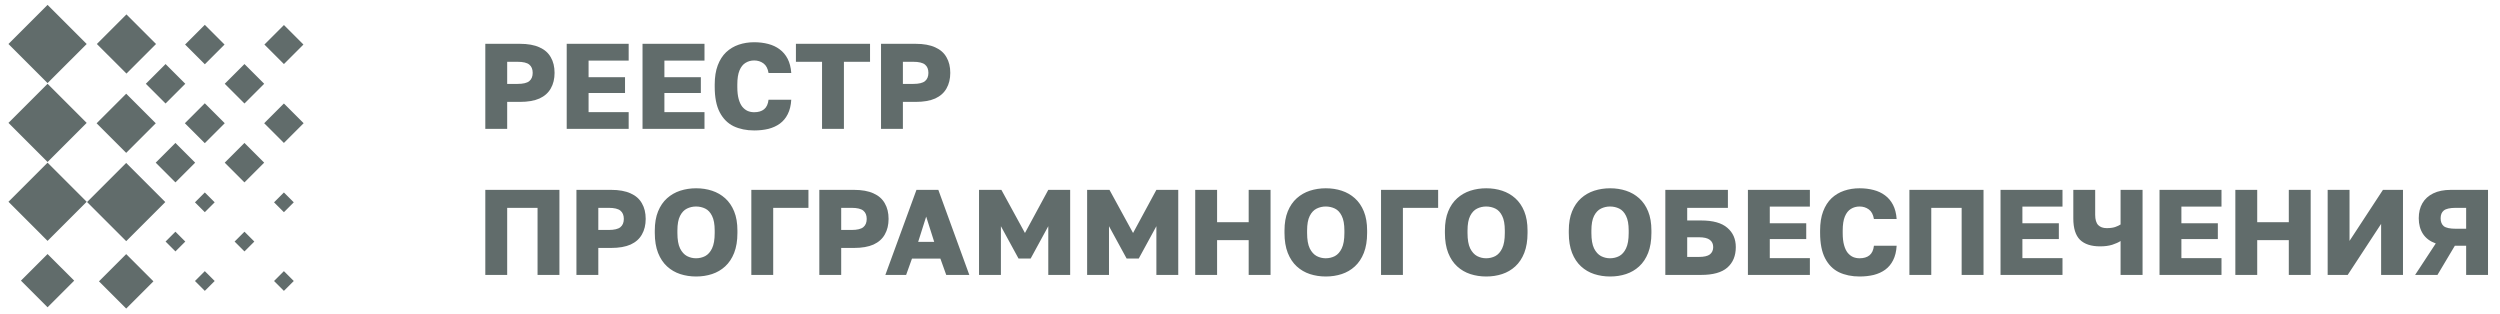 <?xml version="1.0" encoding="UTF-8"?> <svg xmlns="http://www.w3.org/2000/svg" width="582" height="73" viewBox="0 0 582 73" fill="none"><path d="M112.98 30V10.2H121.041C122.889 10.2 124.407 10.473 125.595 11.02C126.783 11.548 127.66 12.321 128.226 13.34C128.811 14.339 129.103 15.546 129.103 16.96C129.103 18.356 128.811 19.563 128.226 20.581C127.66 21.599 126.783 22.382 125.595 22.929C124.407 23.457 122.889 23.721 121.041 23.721H118.071V30H112.98ZM118.071 19.534H120.476C121.777 19.534 122.691 19.317 123.219 18.884C123.747 18.45 124.011 17.809 124.011 16.96C124.011 16.112 123.747 15.471 123.219 15.037C122.691 14.603 121.777 14.386 120.476 14.386H118.071V19.534ZM131.929 30V10.2H146.355V14.103H137.021V17.979H145.506V21.656H137.021V26.097H146.355V30H131.929ZM149.58 30V10.2H164.006V14.103H154.672V17.979H163.157V21.656H154.672V26.097H164.006V30H149.58ZM175.579 30.368C173.768 30.368 172.166 30.038 170.77 29.378C169.394 28.699 168.319 27.615 167.546 26.125C166.772 24.635 166.386 22.665 166.386 20.213V19.676C166.386 17.941 166.622 16.451 167.093 15.207C167.564 13.962 168.215 12.944 169.045 12.152C169.893 11.36 170.874 10.775 171.986 10.398C173.099 10.021 174.296 9.832 175.579 9.832C176.729 9.832 177.813 9.964 178.832 10.228C179.85 10.492 180.736 10.907 181.49 11.473C182.264 12.039 182.886 12.774 183.357 13.679C183.829 14.584 184.112 15.687 184.206 16.989H178.916C178.747 15.951 178.351 15.207 177.728 14.754C177.106 14.301 176.39 14.075 175.579 14.075C174.824 14.075 174.146 14.264 173.542 14.641C172.958 14.999 172.496 15.584 172.156 16.395C171.817 17.205 171.647 18.299 171.647 19.676V20.27C171.647 21.363 171.751 22.287 171.958 23.042C172.166 23.796 172.448 24.399 172.807 24.852C173.184 25.305 173.608 25.635 174.08 25.842C174.551 26.031 175.051 26.125 175.579 26.125C176.54 26.125 177.304 25.899 177.87 25.446C178.454 24.975 178.803 24.23 178.916 23.211H184.206C184.13 24.531 183.857 25.653 183.386 26.577C182.933 27.483 182.32 28.218 181.547 28.784C180.793 29.331 179.906 29.736 178.888 30C177.87 30.245 176.767 30.368 175.579 30.368ZM191.372 30V14.386H185.291V10.2H202.545V14.386H196.464V30H191.372ZM205.102 30V10.2H213.163C215.011 10.2 216.529 10.473 217.717 11.02C218.905 11.548 219.782 12.321 220.348 13.34C220.932 14.339 221.225 15.546 221.225 16.96C221.225 18.356 220.932 19.563 220.348 20.581C219.782 21.599 218.905 22.382 217.717 22.929C216.529 23.457 215.011 23.721 213.163 23.721H210.193V30H205.102ZM210.193 19.534H212.598C213.899 19.534 214.813 19.317 215.341 18.884C215.869 18.45 216.133 17.809 216.133 16.96C216.133 16.112 215.869 15.471 215.341 15.037C214.813 14.603 213.899 14.386 212.598 14.386H210.193V19.534Z" fill="#616C6B"></path><path d="M112.98 64V44.2H130.234V64H125.143V48.386H118.071V64H112.98ZM134.194 64V44.2H142.256C144.104 44.2 145.622 44.473 146.81 45.02C147.998 45.548 148.875 46.321 149.44 47.34C150.025 48.339 150.317 49.546 150.317 50.96C150.317 52.356 150.025 53.563 149.44 54.581C148.875 55.599 147.998 56.382 146.81 56.929C145.622 57.457 144.104 57.721 142.256 57.721H139.286V64H134.194ZM139.286 53.534H141.69C142.991 53.534 143.906 53.317 144.434 52.884C144.962 52.45 145.226 51.809 145.226 50.96C145.226 50.112 144.962 49.471 144.434 49.037C143.906 48.603 142.991 48.386 141.69 48.386H139.286V53.534ZM162.054 64.368C160.752 64.368 159.517 64.179 158.348 63.802C157.198 63.425 156.18 62.831 155.293 62.02C154.407 61.209 153.709 60.163 153.2 58.88C152.691 57.579 152.436 56.033 152.436 54.241V53.676C152.436 51.941 152.691 50.451 153.2 49.207C153.709 47.962 154.407 46.944 155.293 46.152C156.18 45.36 157.198 44.775 158.348 44.398C159.517 44.021 160.752 43.832 162.054 43.832C163.374 43.832 164.609 44.021 165.759 44.398C166.909 44.775 167.928 45.36 168.814 46.152C169.7 46.944 170.398 47.962 170.907 49.207C171.416 50.451 171.671 51.941 171.671 53.676V54.241C171.671 56.033 171.416 57.579 170.907 58.88C170.398 60.163 169.7 61.209 168.814 62.02C167.928 62.831 166.909 63.425 165.759 63.802C164.609 64.179 163.374 64.368 162.054 64.368ZM162.025 60.125C162.798 60.125 163.515 59.955 164.175 59.616C164.835 59.257 165.363 58.663 165.759 57.834C166.174 56.985 166.381 55.788 166.381 54.241V53.676C166.381 52.205 166.174 51.064 165.759 50.253C165.363 49.442 164.835 48.877 164.175 48.556C163.515 48.235 162.798 48.075 162.025 48.075C161.29 48.075 160.592 48.235 159.932 48.556C159.272 48.877 158.735 49.442 158.32 50.253C157.905 51.064 157.698 52.205 157.698 53.676V54.241C157.698 55.788 157.905 56.985 158.32 57.834C158.735 58.663 159.272 59.257 159.932 59.616C160.592 59.955 161.29 60.125 162.025 60.125ZM174.91 64V44.2H188.205V48.386H180.002V64H174.91ZM190.738 64V44.2H198.8C200.648 44.2 202.166 44.473 203.354 45.02C204.542 45.548 205.418 46.321 205.984 47.34C206.569 48.339 206.861 49.546 206.861 50.96C206.861 52.356 206.569 53.563 205.984 54.581C205.418 55.599 204.542 56.382 203.354 56.929C202.166 57.457 200.648 57.721 198.8 57.721H195.83V64H190.738ZM195.83 53.534H198.234C199.535 53.534 200.45 53.317 200.978 52.884C201.506 52.45 201.77 51.809 201.77 50.96C201.77 50.112 201.506 49.471 200.978 49.037C200.45 48.603 199.535 48.386 198.234 48.386H195.83V53.534ZM206.111 64L213.352 44.2H218.444L225.657 64H220.282L218.925 60.21H212.306L210.948 64H206.111ZM213.748 56.306H217.482L215.615 50.423L213.748 56.306ZM227.918 64V44.2H233.123L238.61 54.241L244.041 44.2H249.133V64H244.041V52.657L239.94 60.181H237.111L233.01 52.657V64H227.918ZM253.083 64V44.2H258.287L263.775 54.241L269.206 44.2H274.297V64H269.206V52.657L265.104 60.181H262.276L258.174 52.657V64H253.083ZM278.247 64V44.2H283.338V51.724H290.693V44.2H295.784V64H290.693V55.91H283.338V64H278.247ZM308.648 64.368C307.346 64.368 306.111 64.179 304.942 63.802C303.792 63.425 302.774 62.831 301.887 62.02C301.001 61.209 300.303 60.163 299.794 58.88C299.285 57.579 299.03 56.033 299.03 54.241V53.676C299.03 51.941 299.285 50.451 299.794 49.207C300.303 47.962 301.001 46.944 301.887 46.152C302.774 45.36 303.792 44.775 304.942 44.398C306.111 44.021 307.346 43.832 308.648 43.832C309.968 43.832 311.203 44.021 312.353 44.398C313.503 44.775 314.522 45.36 315.408 46.152C316.294 46.944 316.992 47.962 317.501 49.207C318.01 50.451 318.265 51.941 318.265 53.676V54.241C318.265 56.033 318.01 57.579 317.501 58.88C316.992 60.163 316.294 61.209 315.408 62.02C314.522 62.831 313.503 63.425 312.353 63.802C311.203 64.179 309.968 64.368 308.648 64.368ZM308.619 60.125C309.392 60.125 310.109 59.955 310.769 59.616C311.429 59.257 311.957 58.663 312.353 57.834C312.768 56.985 312.975 55.788 312.975 54.241V53.676C312.975 52.205 312.768 51.064 312.353 50.253C311.957 49.442 311.429 48.877 310.769 48.556C310.109 48.235 309.392 48.075 308.619 48.075C307.884 48.075 307.186 48.235 306.526 48.556C305.866 48.877 305.329 49.442 304.914 50.253C304.499 51.064 304.292 52.205 304.292 53.676V54.241C304.292 55.788 304.499 56.985 304.914 57.834C305.329 58.663 305.866 59.257 306.526 59.616C307.186 59.955 307.884 60.125 308.619 60.125ZM321.504 64V44.2H334.799V48.386H326.596V64H321.504ZM345.994 64.368C344.692 64.368 343.457 64.179 342.288 63.802C341.138 63.425 340.12 62.831 339.233 62.02C338.347 61.209 337.649 60.163 337.14 58.88C336.631 57.579 336.376 56.033 336.376 54.241V53.676C336.376 51.941 336.631 50.451 337.14 49.207C337.649 47.962 338.347 46.944 339.233 46.152C340.12 45.36 341.138 44.775 342.288 44.398C343.457 44.021 344.692 43.832 345.994 43.832C347.314 43.832 348.549 44.021 349.699 44.398C350.849 44.775 351.868 45.36 352.754 46.152C353.64 46.944 354.338 47.962 354.847 49.207C355.356 50.451 355.611 51.941 355.611 53.676V54.241C355.611 56.033 355.356 57.579 354.847 58.88C354.338 60.163 353.64 61.209 352.754 62.02C351.868 62.831 350.849 63.425 349.699 63.802C348.549 64.179 347.314 64.368 345.994 64.368ZM345.965 60.125C346.738 60.125 347.455 59.955 348.115 59.616C348.775 59.257 349.303 58.663 349.699 57.834C350.114 56.985 350.321 55.788 350.321 54.241V53.676C350.321 52.205 350.114 51.064 349.699 50.253C349.303 49.442 348.775 48.877 348.115 48.556C347.455 48.235 346.738 48.075 345.965 48.075C345.23 48.075 344.532 48.235 343.872 48.556C343.212 48.877 342.675 49.442 342.26 50.253C341.845 51.064 341.638 52.205 341.638 53.676V54.241C341.638 55.788 341.845 56.985 342.26 57.834C342.675 58.663 343.212 59.257 343.872 59.616C344.532 59.955 345.23 60.125 345.965 60.125ZM374.832 64.368C373.531 64.368 372.295 64.179 371.126 63.802C369.976 63.425 368.958 62.831 368.071 62.02C367.185 61.209 366.487 60.163 365.978 58.88C365.469 57.579 365.215 56.033 365.215 54.241V53.676C365.215 51.941 365.469 50.451 365.978 49.207C366.487 47.962 367.185 46.944 368.071 46.152C368.958 45.36 369.976 44.775 371.126 44.398C372.295 44.021 373.531 43.832 374.832 43.832C376.152 43.832 377.387 44.021 378.537 44.398C379.687 44.775 380.706 45.36 381.592 46.152C382.478 46.944 383.176 47.962 383.685 49.207C384.194 50.451 384.449 51.941 384.449 53.676V54.241C384.449 56.033 384.194 57.579 383.685 58.88C383.176 60.163 382.478 61.209 381.592 62.02C380.706 62.831 379.687 63.425 378.537 63.802C377.387 64.179 376.152 64.368 374.832 64.368ZM374.803 60.125C375.577 60.125 376.293 59.955 376.953 59.616C377.613 59.257 378.141 58.663 378.537 57.834C378.952 56.985 379.159 55.788 379.159 54.241V53.676C379.159 52.205 378.952 51.064 378.537 50.253C378.141 49.442 377.613 48.877 376.953 48.556C376.293 48.235 375.577 48.075 374.803 48.075C374.068 48.075 373.37 48.235 372.71 48.556C372.05 48.877 371.513 49.442 371.098 50.253C370.683 51.064 370.476 52.205 370.476 53.676V54.241C370.476 55.788 370.683 56.985 371.098 57.834C371.513 58.663 372.05 59.257 372.71 59.616C373.37 59.955 374.068 60.125 374.803 60.125ZM387.688 64V44.2H402.256V48.386H392.78V51.328H396.033C398.786 51.328 400.813 51.894 402.114 53.025C403.434 54.138 404.094 55.637 404.094 57.523C404.094 59.559 403.434 61.153 402.114 62.303C400.813 63.434 398.786 64 396.033 64H387.688ZM392.78 59.814H395.467C396.693 59.814 397.56 59.616 398.069 59.22C398.578 58.805 398.833 58.239 398.833 57.523C398.833 56.806 398.578 56.25 398.069 55.854C397.56 55.439 396.693 55.231 395.467 55.231H392.78V59.814ZM406.914 64V44.2H421.34V48.103H412.005V51.979H420.491V55.656H412.005V60.097H421.34V64H406.914ZM432.912 64.368C431.102 64.368 429.499 64.038 428.104 63.378C426.727 62.699 425.652 61.615 424.879 60.125C424.106 58.635 423.72 56.665 423.72 54.213V53.676C423.72 51.941 423.955 50.451 424.427 49.207C424.898 47.962 425.549 46.944 426.378 46.152C427.227 45.36 428.208 44.775 429.32 44.398C430.433 44.021 431.63 43.832 432.912 43.832C434.063 43.832 435.147 43.964 436.165 44.228C437.184 44.492 438.07 44.907 438.824 45.473C439.597 46.039 440.22 46.774 440.691 47.679C441.162 48.584 441.445 49.687 441.54 50.989H436.25C436.08 49.951 435.684 49.207 435.062 48.754C434.44 48.301 433.723 48.075 432.912 48.075C432.158 48.075 431.479 48.264 430.876 48.641C430.291 48.999 429.829 49.584 429.49 50.395C429.15 51.205 428.981 52.299 428.981 53.676V54.27C428.981 55.363 429.084 56.287 429.292 57.042C429.499 57.796 429.782 58.399 430.14 58.852C430.518 59.305 430.942 59.635 431.413 59.842C431.885 60.031 432.384 60.125 432.912 60.125C433.874 60.125 434.638 59.899 435.204 59.446C435.788 58.975 436.137 58.23 436.25 57.211H441.54C441.464 58.531 441.191 59.653 440.719 60.577C440.267 61.483 439.654 62.218 438.881 62.784C438.126 63.331 437.24 63.736 436.222 64C435.204 64.245 434.1 64.368 432.912 64.368ZM444.508 64V44.2H461.763V64H456.671V48.386H449.6V64H444.508ZM465.723 64V44.2H480.148V48.103H470.814V51.979H479.3V55.656H470.814V60.097H480.148V64H465.723ZM493.67 64V56.108C493.179 56.429 492.529 56.721 491.718 56.985C490.926 57.23 489.983 57.353 488.889 57.353C486.834 57.353 485.278 56.844 484.222 55.825C483.185 54.788 482.667 53.129 482.667 50.847V44.2H487.758V49.999C487.758 51.111 487.994 51.913 488.465 52.403C488.937 52.874 489.597 53.11 490.445 53.11C491.218 53.11 491.869 53.025 492.397 52.855C492.925 52.667 493.349 52.469 493.67 52.261V44.2H498.789V64H493.67ZM502.737 64V44.2H517.163V48.103H507.829V51.979H516.314V55.656H507.829V60.097H517.163V64H502.737ZM520.388 64V44.2H525.48V51.724H532.834V44.2H537.925V64H532.834V55.91H525.48V64H520.388ZM541.879 64V44.2H546.97V56.08L554.749 44.2H559.416V64H554.324V52.12L546.546 64H541.879ZM562.238 64L567.046 56.674C565.726 56.203 564.736 55.467 564.076 54.468C563.416 53.449 563.086 52.233 563.086 50.819C563.086 49.461 563.369 48.292 563.935 47.311C564.501 46.331 565.34 45.567 566.452 45.02C567.565 44.473 568.942 44.2 570.582 44.2H579.209V64H574.118V57.211H571.487L567.442 64H562.238ZM568.178 50.819C568.178 51.63 568.423 52.243 568.913 52.657C569.422 53.053 570.356 53.251 571.714 53.251H574.118V48.386H571.714C570.356 48.386 569.422 48.594 568.913 49.009C568.423 49.405 568.178 50.008 568.178 50.819Z" fill="#616C6B"></path><path d="M29.377 56.142L38.481 47.037L29.377 37.932L20.272 47.037L29.377 56.142Z" fill="#616C6B"></path><path d="M29.437 17.13L36.325 10.243L29.437 3.355L22.55 10.243L29.437 17.13Z" fill="#616C6B"></path><path d="M11.072 56.08L20.177 46.975L11.072 37.87L1.967 46.975L11.072 56.08Z" fill="#616C6B"></path><path d="M11.072 19.347L20.177 10.243L11.072 1.138L1.967 10.243L11.072 19.347Z" fill="#616C6B"></path><path d="M29.377 71.834L35.716 65.496L29.377 59.157L23.038 65.496L29.377 71.834Z" fill="#616C6B"></path><path d="M29.376 35.587L36.263 28.701L29.376 21.815L22.49 28.701L29.376 35.587Z" fill="#616C6B"></path><path d="M11.073 71.537L17.273 65.338L11.073 59.139L4.874 65.338L11.073 71.537Z" fill="#616C6B"></path><path d="M11.072 37.714L20.177 28.609L11.072 19.504L1.967 28.609L11.072 37.714Z" fill="#616C6B"></path><path d="M47.679 49.398L49.976 47.102L47.679 44.806L45.383 47.102L47.679 49.398Z" fill="#616C6B"></path><path d="M47.68 14.961L52.272 10.37L47.68 5.778L43.088 10.37L47.68 14.961Z" fill="#616C6B"></path><path d="M66.092 49.398L68.388 47.102L66.092 44.806L63.796 47.102L66.092 49.398Z" fill="#616C6B"></path><path d="M56.909 58.532L59.205 56.235L56.909 53.939L54.613 56.235L56.909 58.532Z" fill="#616C6B"></path><path d="M40.839 58.532L43.135 56.235L40.839 53.939L38.543 56.235L40.839 58.532Z" fill="#616C6B"></path><path d="M66.096 14.912L70.638 10.37L66.096 5.827L61.553 10.37L66.096 14.912Z" fill="#616C6B"></path><path d="M47.679 67.715L49.976 65.418L47.679 63.122L45.383 65.418L47.679 67.715Z" fill="#616C6B"></path><path d="M47.677 33.327L52.318 28.686L47.677 24.045L43.036 28.686L47.677 33.327Z" fill="#616C6B"></path><path d="M66.092 67.715L68.388 65.418L66.092 63.122L63.796 65.418L66.092 67.715Z" fill="#616C6B"></path><path d="M66.092 33.278L70.684 28.686L66.092 24.094L61.501 28.686L66.092 33.278Z" fill="#616C6B"></path><path d="M56.909 24.095L61.501 19.503L56.909 14.911L52.317 19.503L56.909 24.095Z" fill="#616C6B"></path><path d="M56.909 42.461L61.501 37.869L56.909 33.277L52.317 37.869L56.909 42.461Z" fill="#616C6B"></path><path d="M40.839 42.461L45.431 37.869L40.839 33.277L36.247 37.869L40.839 42.461Z" fill="#616C6B"></path><path d="M38.543 24.095L43.135 19.503L38.543 14.911L33.951 19.503L38.543 24.095Z" fill="#616C6B"></path></svg> 